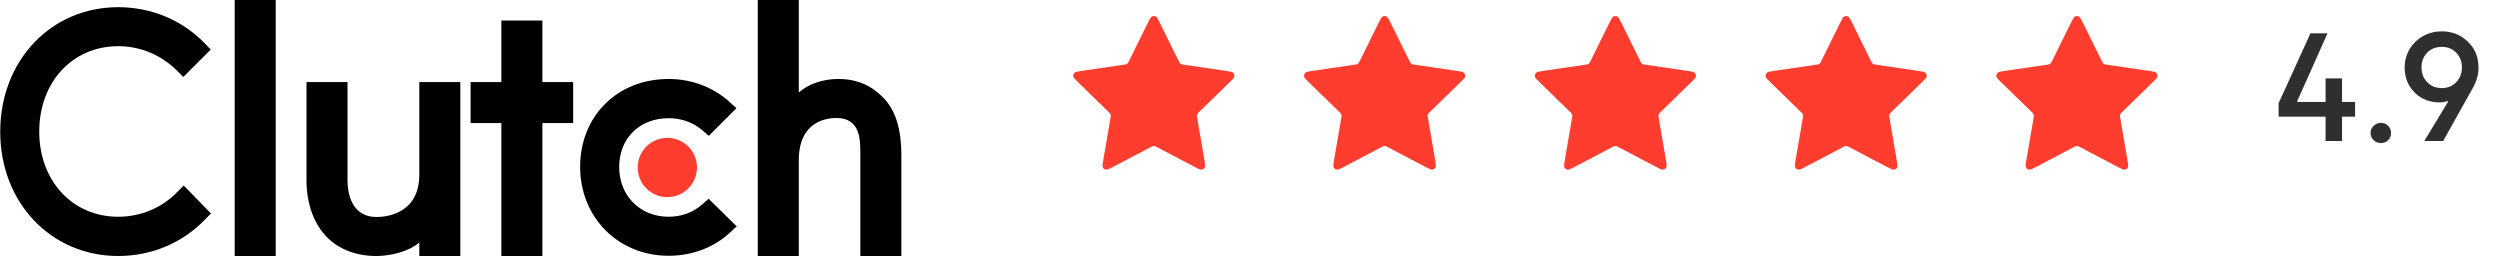 <svg width="195" height="20" viewBox="0 0 195 20" fill="none" xmlns="http://www.w3.org/2000/svg">
<g clip-path="url(#clip0_94_4503)">
<path d="M18.306 0H21.506V20H18.306V0ZM32.706 13.62C32.706 16.681 30.132 16.925 29.366 16.925C27.454 16.925 27.106 15.134 27.106 14.054V6.4H23.906V14.038C23.906 15.934 24.501 17.499 25.544 18.542C26.466 19.465 27.846 19.969 29.343 19.969C30.403 19.969 31.906 19.638 32.706 18.908V20H35.906V6.4H32.706V13.62ZM42.306 1.6H39.106V6.4H36.706V9.6H39.106V20H42.306V9.6H44.706V6.4H42.306V1.6ZM54.783 15.934C54.087 16.56 53.166 16.907 52.157 16.907C49.931 16.907 48.297 15.273 48.297 13.029C48.297 10.785 49.879 9.219 52.157 9.219C53.149 9.219 54.087 9.55 54.801 10.176L55.286 10.594L57.444 8.437L56.904 7.95C55.635 6.803 53.949 6.16 52.156 6.16C48.156 6.16 45.251 9.046 45.251 13.012C45.251 16.961 48.226 19.95 52.156 19.95C53.983 19.95 55.686 19.307 56.939 18.142L57.461 17.655L55.27 15.5L54.783 15.934ZM68.866 7.586C67.944 6.664 66.864 6.16 65.368 6.16C64.307 6.16 63.106 6.49 62.306 7.22V0H59.106V20H62.306V12.508C62.306 9.447 64.48 9.204 65.246 9.204C67.159 9.204 67.106 10.995 67.106 12.074V20H70.306V12.09C70.306 10.194 69.91 8.63 68.866 7.586Z" fill="black"/>
<path d="M52.052 10.751C52.666 10.751 53.254 10.994 53.688 11.428C54.122 11.862 54.365 12.45 54.365 13.064C54.365 13.678 54.122 14.266 53.688 14.7C53.254 15.134 52.666 15.378 52.052 15.378C51.438 15.378 50.85 15.134 50.416 14.7C49.982 14.266 49.738 13.678 49.738 13.064C49.738 12.45 49.982 11.862 50.416 11.428C50.85 10.994 51.438 10.751 52.052 10.751Z" fill="#FF3D2E"/>
<path d="M13.826 14.977C12.61 16.229 10.957 16.907 9.218 16.907C5.653 16.907 3.061 14.107 3.061 10.264C3.061 6.403 5.653 3.603 9.218 3.603C10.94 3.603 12.574 4.281 13.81 5.516L14.296 6.003L16.435 3.864L15.966 3.377C14.192 1.55 11.792 0.56 9.218 0.56C3.966 0.56 0.018 4.734 0.018 10.281C0.018 15.811 3.983 19.968 9.218 19.968C11.81 19.968 14.21 18.96 15.983 17.134L16.453 16.646L14.331 14.473L13.826 14.977Z" fill="black"/>
</g>
<g clip-path="url(#clip1_94_4503)">
<path d="M89.521 1.802C89.675 1.491 89.752 1.335 89.856 1.285C89.947 1.242 90.052 1.242 90.143 1.285C90.247 1.335 90.324 1.491 90.478 1.802L91.936 4.755C91.981 4.847 92.004 4.893 92.037 4.929C92.066 4.96 92.102 4.986 92.141 5.004C92.185 5.025 92.235 5.032 92.337 5.047L95.598 5.524C95.941 5.574 96.113 5.599 96.192 5.683C96.261 5.756 96.294 5.856 96.281 5.956C96.266 6.07 96.141 6.191 95.893 6.433L93.534 8.731C93.46 8.802 93.424 8.838 93.4 8.881C93.379 8.919 93.365 8.96 93.36 9.003C93.354 9.051 93.363 9.102 93.38 9.203L93.937 12.448C93.996 12.79 94.025 12.961 93.97 13.063C93.922 13.151 93.837 13.213 93.738 13.232C93.624 13.252 93.47 13.172 93.163 13.01L90.248 11.477C90.157 11.429 90.112 11.405 90.064 11.396C90.022 11.388 89.978 11.388 89.936 11.396C89.888 11.405 89.842 11.429 89.751 11.477L86.836 13.01C86.529 13.172 86.375 13.252 86.262 13.232C86.163 13.213 86.078 13.151 86.029 13.063C85.974 12.961 86.004 12.79 86.062 12.448L86.619 9.203C86.636 9.102 86.645 9.051 86.639 9.003C86.634 8.96 86.62 8.919 86.599 8.881C86.576 8.838 86.539 8.802 86.465 8.731L84.107 6.433C83.858 6.191 83.734 6.07 83.719 5.956C83.706 5.856 83.738 5.756 83.807 5.683C83.887 5.599 84.058 5.574 84.402 5.524L87.662 5.047C87.764 5.032 87.815 5.025 87.859 5.004C87.898 4.986 87.933 4.96 87.963 4.929C87.996 4.893 88.018 4.847 88.064 4.755L89.521 1.802Z" fill="#FF3D2E"/>
</g>
<g clip-path="url(#clip2_94_4503)">
<path d="M107.521 1.802C107.675 1.491 107.752 1.335 107.856 1.285C107.947 1.242 108.052 1.242 108.143 1.285C108.247 1.335 108.324 1.491 108.478 1.802L109.936 4.755C109.981 4.847 110.004 4.893 110.037 4.929C110.066 4.96 110.101 4.986 110.141 5.004C110.185 5.025 110.235 5.032 110.337 5.047L113.598 5.524C113.941 5.574 114.113 5.599 114.192 5.683C114.261 5.756 114.294 5.856 114.281 5.956C114.266 6.07 114.141 6.191 113.893 6.433L111.534 8.731C111.46 8.802 111.424 8.838 111.4 8.881C111.379 8.919 111.365 8.96 111.36 9.003C111.354 9.051 111.363 9.102 111.38 9.203L111.937 12.448C111.996 12.79 112.025 12.961 111.97 13.063C111.922 13.151 111.837 13.213 111.738 13.232C111.624 13.252 111.47 13.172 111.163 13.01L108.248 11.477C108.157 11.429 108.112 11.405 108.064 11.396C108.021 11.388 107.978 11.388 107.936 11.396C107.888 11.405 107.842 11.429 107.751 11.477L104.836 13.01C104.529 13.172 104.375 13.252 104.262 13.232C104.163 13.213 104.077 13.151 104.029 13.063C103.974 12.961 104.004 12.79 104.062 12.448L104.619 9.203C104.636 9.102 104.645 9.051 104.639 9.003C104.634 8.96 104.62 8.919 104.599 8.881C104.576 8.838 104.539 8.802 104.465 8.731L102.107 6.433C101.858 6.191 101.734 6.07 101.719 5.956C101.706 5.856 101.738 5.756 101.807 5.683C101.887 5.599 102.058 5.574 102.402 5.524L105.663 5.047C105.764 5.032 105.815 5.025 105.859 5.004C105.898 4.986 105.933 4.96 105.962 4.929C105.996 4.893 106.018 4.847 106.064 4.755L107.521 1.802Z" fill="#FF3D2E"/>
</g>
<g clip-path="url(#clip3_94_4503)">
<path d="M125.521 1.802C125.675 1.491 125.752 1.335 125.856 1.285C125.947 1.242 126.052 1.242 126.143 1.285C126.247 1.335 126.324 1.491 126.478 1.802L127.936 4.755C127.981 4.847 128.004 4.893 128.037 4.929C128.066 4.96 128.101 4.986 128.141 5.004C128.185 5.025 128.235 5.032 128.337 5.047L131.598 5.524C131.941 5.574 132.113 5.599 132.192 5.683C132.261 5.756 132.294 5.856 132.281 5.956C132.266 6.07 132.141 6.191 131.893 6.433L129.534 8.731C129.46 8.802 129.424 8.838 129.4 8.881C129.379 8.919 129.365 8.96 129.36 9.003C129.354 9.051 129.363 9.102 129.38 9.203L129.937 12.448C129.996 12.79 130.025 12.961 129.97 13.063C129.922 13.151 129.837 13.213 129.738 13.232C129.624 13.252 129.47 13.172 129.163 13.01L126.248 11.477C126.157 11.429 126.112 11.405 126.064 11.396C126.021 11.388 125.978 11.388 125.936 11.396C125.888 11.405 125.842 11.429 125.751 11.477L122.836 13.01C122.529 13.172 122.375 13.252 122.262 13.232C122.163 13.213 122.077 13.151 122.029 13.063C121.974 12.961 122.004 12.79 122.062 12.448L122.619 9.203C122.636 9.102 122.645 9.051 122.639 9.003C122.634 8.96 122.62 8.919 122.599 8.881C122.576 8.838 122.539 8.802 122.465 8.731L120.107 6.433C119.858 6.191 119.734 6.07 119.719 5.956C119.706 5.856 119.738 5.756 119.807 5.683C119.887 5.599 120.058 5.574 120.402 5.524L123.663 5.047C123.764 5.032 123.815 5.025 123.859 5.004C123.898 4.986 123.933 4.96 123.962 4.929C123.996 4.893 124.018 4.847 124.064 4.755L125.521 1.802Z" fill="#FF3D2E"/>
</g>
<g clip-path="url(#clip4_94_4503)">
<path d="M143.521 1.802C143.675 1.491 143.752 1.335 143.856 1.285C143.947 1.242 144.052 1.242 144.143 1.285C144.247 1.335 144.324 1.491 144.478 1.802L145.936 4.755C145.981 4.847 146.004 4.893 146.037 4.929C146.066 4.96 146.101 4.986 146.141 5.004C146.185 5.025 146.235 5.032 146.337 5.047L149.598 5.524C149.941 5.574 150.113 5.599 150.192 5.683C150.261 5.756 150.294 5.856 150.281 5.956C150.266 6.07 150.141 6.191 149.893 6.433L147.534 8.731C147.46 8.802 147.424 8.838 147.4 8.881C147.379 8.919 147.365 8.96 147.36 9.003C147.354 9.051 147.363 9.102 147.38 9.203L147.937 12.448C147.996 12.79 148.025 12.961 147.97 13.063C147.922 13.151 147.837 13.213 147.738 13.232C147.624 13.252 147.47 13.172 147.163 13.01L144.248 11.477C144.157 11.429 144.112 11.405 144.064 11.396C144.021 11.388 143.978 11.388 143.936 11.396C143.888 11.405 143.842 11.429 143.751 11.477L140.836 13.01C140.529 13.172 140.375 13.252 140.262 13.232C140.163 13.213 140.077 13.151 140.029 13.063C139.974 12.961 140.004 12.79 140.062 12.448L140.619 9.203C140.636 9.102 140.645 9.051 140.639 9.003C140.634 8.96 140.62 8.919 140.599 8.881C140.576 8.838 140.539 8.802 140.465 8.731L138.107 6.433C137.858 6.191 137.734 6.07 137.719 5.956C137.706 5.856 137.738 5.756 137.807 5.683C137.887 5.599 138.058 5.574 138.402 5.524L141.663 5.047C141.764 5.032 141.815 5.025 141.859 5.004C141.898 4.986 141.933 4.96 141.962 4.929C141.996 4.893 142.018 4.847 142.064 4.755L143.521 1.802Z" fill="#FF3D2E"/>
</g>
<g clip-path="url(#clip5_94_4503)">
<path d="M161.521 1.802C161.675 1.491 161.752 1.335 161.856 1.285C161.947 1.242 162.052 1.242 162.143 1.285C162.247 1.335 162.324 1.491 162.478 1.802L163.936 4.755C163.981 4.847 164.004 4.893 164.037 4.929C164.066 4.96 164.101 4.986 164.141 5.004C164.185 5.025 164.235 5.032 164.337 5.047L167.598 5.524C167.941 5.574 168.113 5.599 168.192 5.683C168.261 5.756 168.294 5.856 168.281 5.956C168.266 6.07 168.141 6.191 167.893 6.433L165.534 8.731C165.46 8.802 165.424 8.838 165.4 8.881C165.379 8.919 165.365 8.96 165.36 9.003C165.354 9.051 165.363 9.102 165.38 9.203L165.937 12.448C165.996 12.79 166.025 12.961 165.97 13.063C165.922 13.151 165.837 13.213 165.738 13.232C165.624 13.252 165.47 13.172 165.163 13.01L162.248 11.477C162.157 11.429 162.112 11.405 162.064 11.396C162.021 11.388 161.978 11.388 161.936 11.396C161.888 11.405 161.842 11.429 161.751 11.477L158.836 13.01C158.529 13.172 158.375 13.252 158.262 13.232C158.163 13.213 158.077 13.151 158.029 13.063C157.974 12.961 158.004 12.79 158.062 12.448L158.619 9.203C158.636 9.102 158.645 9.051 158.639 9.003C158.634 8.96 158.62 8.919 158.599 8.881C158.576 8.838 158.539 8.802 158.465 8.731L156.107 6.433C155.858 6.191 155.734 6.07 155.719 5.956C155.706 5.856 155.738 5.756 155.807 5.683C155.887 5.599 156.058 5.574 156.402 5.524L159.663 5.047C159.764 5.032 159.815 5.025 159.859 5.004C159.898 4.986 159.933 4.96 159.962 4.929C159.996 4.893 160.018 4.847 160.064 4.755L161.521 1.802Z" fill="#FF3D2E"/>
</g>
<path d="M177.732 9.102V8.047L180.217 2.598H181.547L179.186 7.883V7.953H181.395V6.113H182.678V7.953H183.697V9.102H182.678V11H181.395V9.102H177.732ZM185.145 10.935C184.984 10.783 184.904 10.598 184.904 10.379C184.904 10.16 184.984 9.973 185.145 9.816C185.305 9.66 185.494 9.582 185.713 9.582C185.939 9.582 186.127 9.66 186.275 9.816C186.428 9.969 186.504 10.156 186.504 10.379C186.504 10.602 186.428 10.787 186.275 10.935C186.127 11.084 185.939 11.158 185.713 11.158C185.494 11.158 185.305 11.084 185.145 10.935ZM187.564 5.264C187.564 4.736 187.695 4.256 187.957 3.822C188.219 3.389 188.57 3.051 189.012 2.809C189.453 2.566 189.936 2.445 190.459 2.445C191.26 2.445 191.938 2.713 192.492 3.248C193.047 3.779 193.324 4.451 193.324 5.264C193.324 5.795 193.182 6.318 192.896 6.834L190.564 11H189.094L190.951 7.93L190.904 7.883C190.713 7.953 190.5 7.988 190.266 7.988C189.789 7.988 189.346 7.881 188.936 7.666C188.529 7.447 188.199 7.129 187.945 6.711C187.691 6.289 187.564 5.807 187.564 5.264ZM188.877 5.264C188.877 5.713 189.023 6.094 189.316 6.406C189.609 6.715 189.99 6.869 190.459 6.869C190.92 6.869 191.297 6.715 191.59 6.406C191.883 6.094 192.029 5.713 192.029 5.264C192.029 4.803 191.883 4.42 191.59 4.115C191.301 3.811 190.924 3.658 190.459 3.658C189.986 3.658 189.604 3.811 189.311 4.115C189.021 4.42 188.877 4.803 188.877 5.264Z" fill="#2F2F2F"/>
<defs>
<clipPath id="clip0_94_4503">
<rect width="70.323" height="20" fill="white"/>
</clipPath>
<clipPath id="clip1_94_4503">
<rect width="14" height="13" fill="white" transform="translate(83 0.5)"/>
</clipPath>
<clipPath id="clip2_94_4503">
<rect width="14" height="13" fill="white" transform="translate(101 0.5)"/>
</clipPath>
<clipPath id="clip3_94_4503">
<rect width="14" height="13" fill="white" transform="translate(119 0.5)"/>
</clipPath>
<clipPath id="clip4_94_4503">
<rect width="14" height="13" fill="white" transform="translate(137 0.5)"/>
</clipPath>
<clipPath id="clip5_94_4503">
<rect width="14" height="13" fill="white" transform="translate(155 0.5)"/>
</clipPath>
</defs>
</svg>
